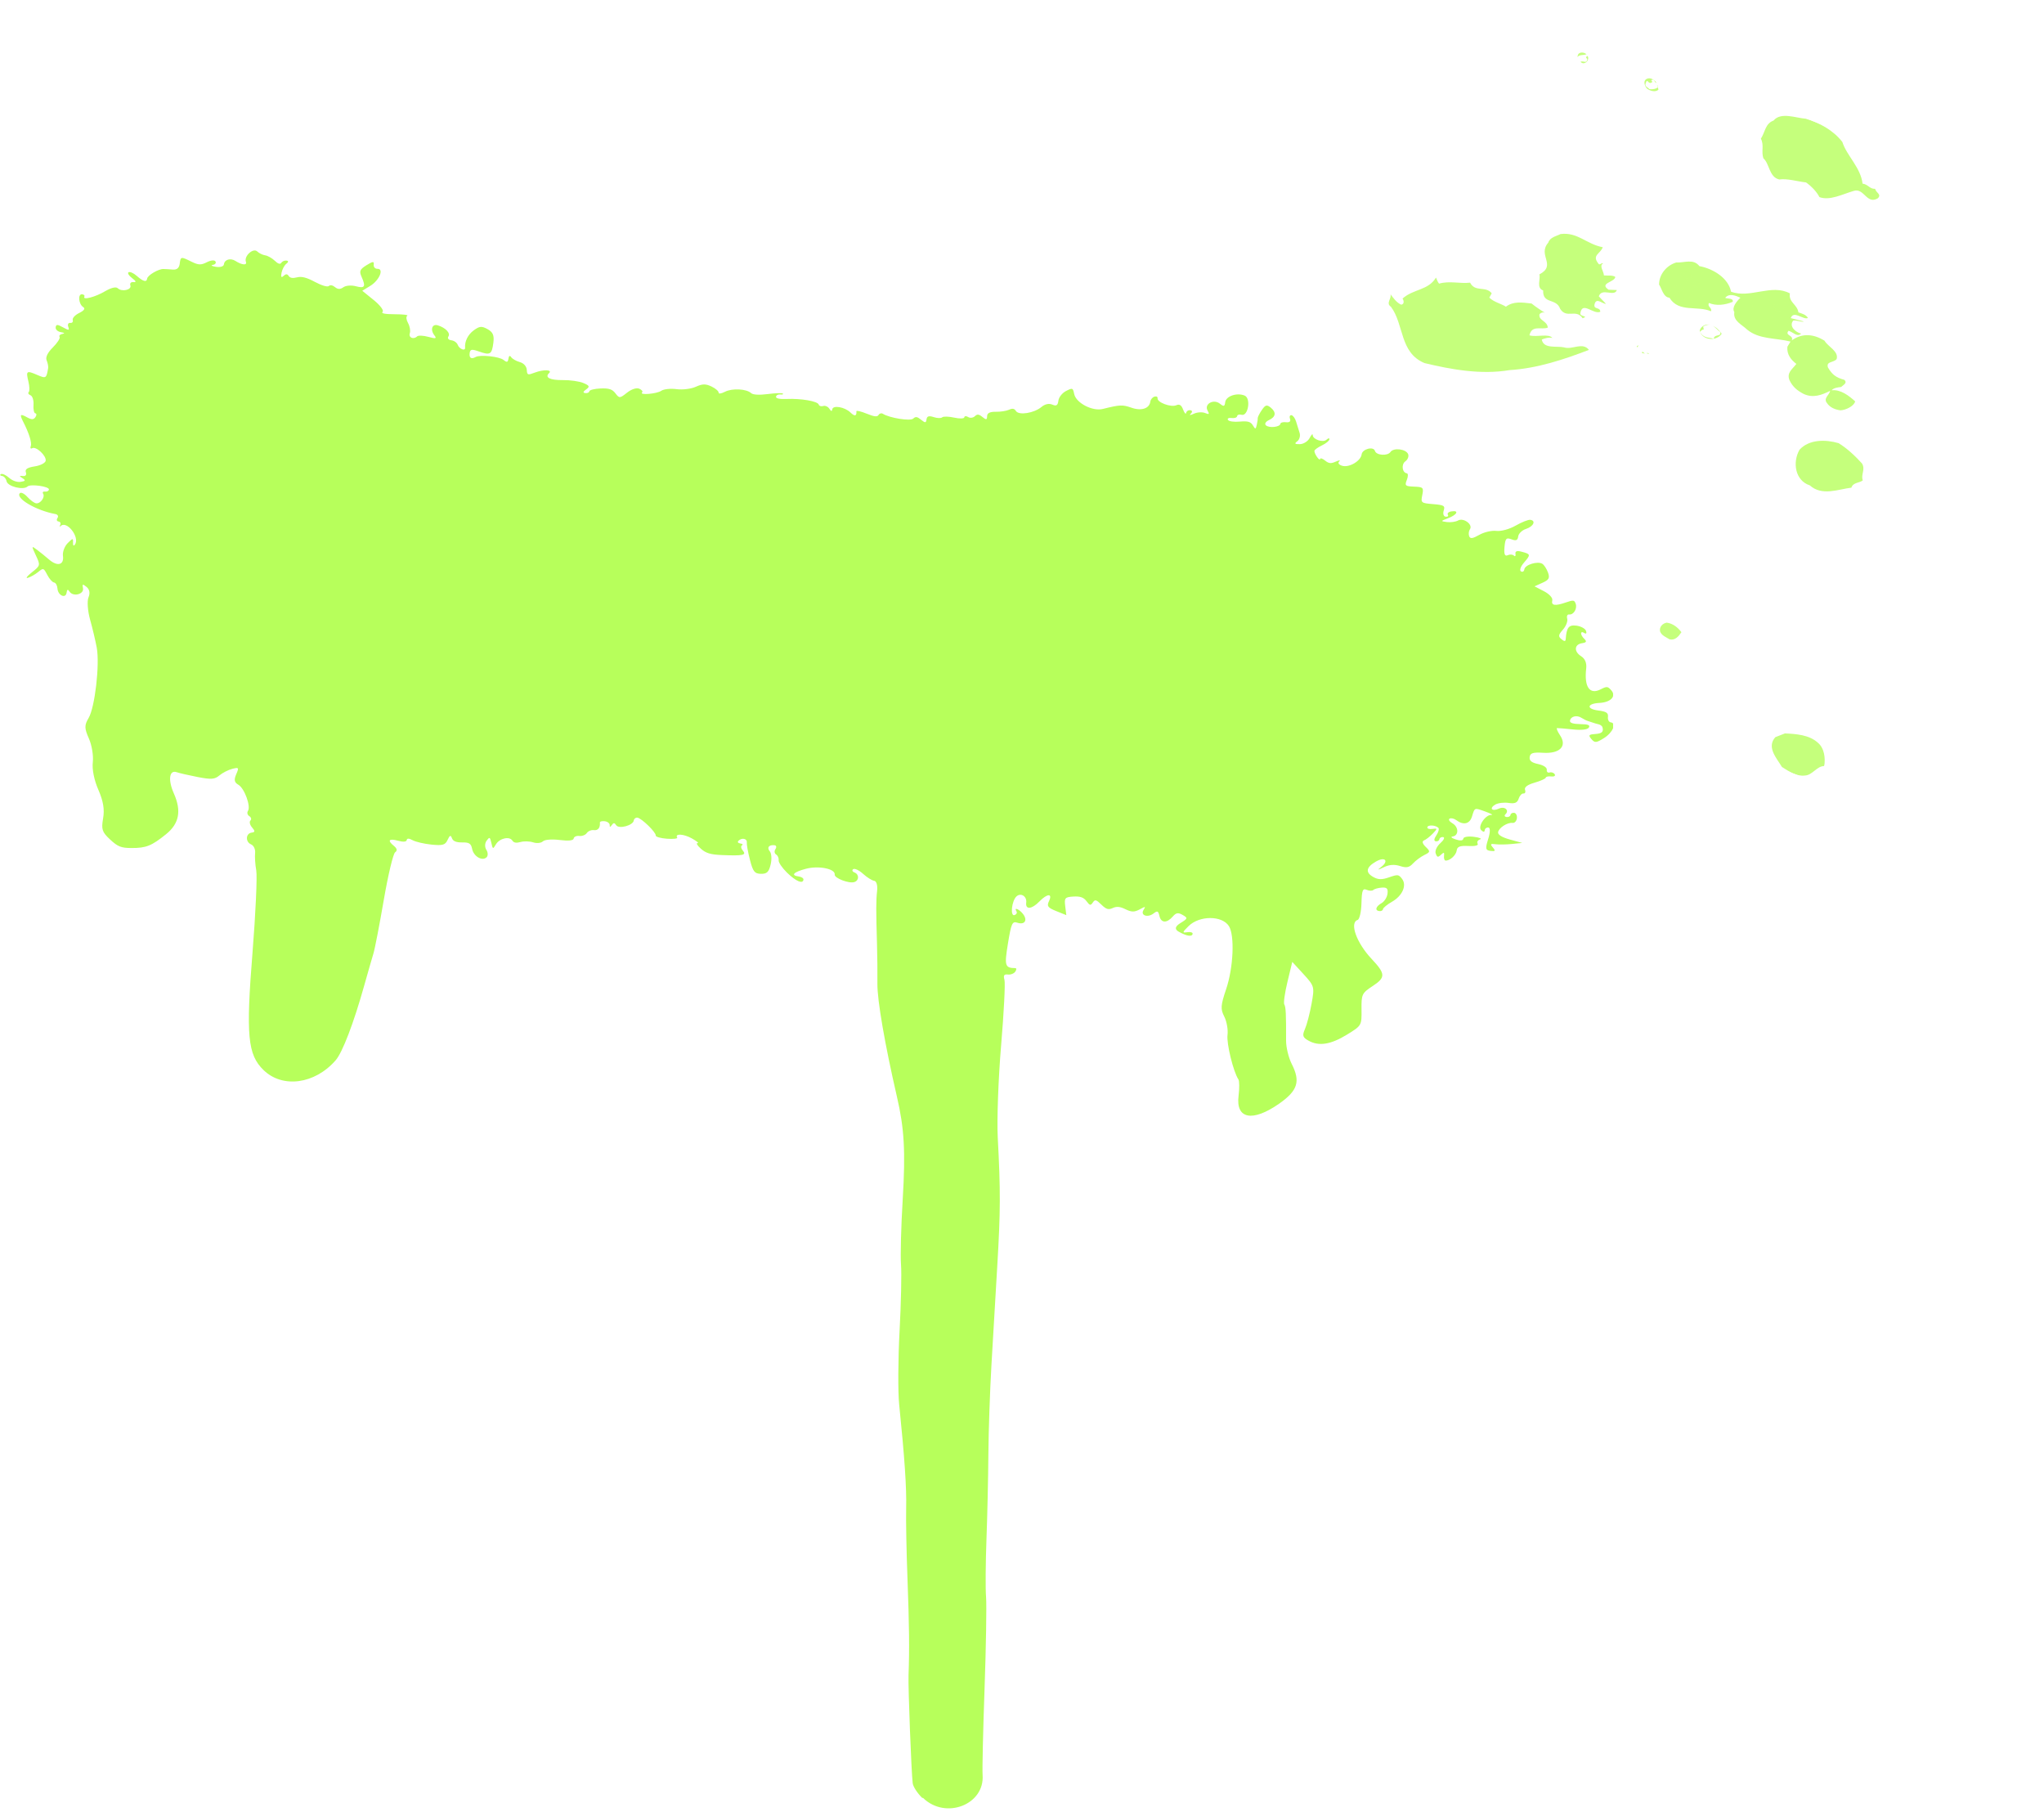 <svg width="370" height="328" viewBox="0 0 370 328" fill="none" xmlns="http://www.w3.org/2000/svg">
<g clip-path="url(#clip0_200_1611)">
<path d="M166.932 325.414C166.063 324.567 165.288 323.377 165.214 322.76C164.973 320.88 164.376 305.442 164.46 303.217C164.638 298.485 164.586 294.181 164.272 285.783C164.083 280.905 163.978 275.149 164.031 272.987C164.125 269.3 163.748 263.847 162.763 254.175C162.533 251.929 162.564 245.985 162.837 240.95C163.109 235.916 163.224 230.494 163.099 228.896C162.973 227.298 163.109 221.939 163.413 216.988C163.926 208.381 163.696 204.245 162.355 198.479C160.187 189.077 158.794 181.066 158.825 178.068C158.846 176.156 158.815 172.908 158.752 170.86C158.574 164.729 158.574 163.026 158.773 161.23C158.878 160.227 158.658 159.475 158.239 159.422C157.841 159.37 156.94 158.806 156.238 158.169C155.536 157.521 154.73 157.145 154.458 157.312C154.175 157.48 154.28 157.762 154.688 157.918C155.557 158.273 155.526 159.37 154.646 159.652C153.683 159.966 151.012 158.942 151.096 158.294C151.232 157.25 148.173 156.633 145.88 157.25C143.628 157.845 143.073 158.441 144.581 158.639C145.084 158.702 145.471 158.963 145.44 159.214C145.335 160.049 144.089 159.527 142.465 157.95C141.585 157.093 140.894 156.08 140.946 155.693C140.999 155.307 140.789 154.847 140.486 154.659C140.182 154.471 140.129 154.032 140.37 153.688C140.601 153.343 140.538 153.03 140.224 152.988C139.197 152.863 138.768 153.406 139.344 154.085C139.658 154.45 139.731 155.526 139.501 156.466C139.176 157.845 138.82 158.179 137.741 158.159C136.6 158.138 136.296 157.762 135.751 155.62C135.395 154.241 135.144 152.831 135.186 152.497C135.28 151.787 134.306 151.567 133.688 152.163C133.447 152.393 133.594 152.612 134.002 152.664C134.411 152.716 134.547 152.873 134.306 153.009C134.065 153.145 134.138 153.573 134.463 153.949C135.175 154.785 134.536 154.92 130.682 154.764C128.608 154.68 127.76 154.419 126.859 153.604C126.22 153.03 125.958 152.57 126.273 152.601C126.587 152.633 126.126 152.246 125.246 151.755C123.759 150.92 122.104 150.826 122.586 151.609C122.701 151.797 121.863 151.891 120.721 151.808C119.58 151.724 118.669 151.463 118.7 151.223C118.773 150.659 116.134 148.089 115.38 147.995C115.066 147.953 114.772 148.183 114.73 148.496C114.615 149.405 112.007 150.105 111.536 149.353C111.243 148.893 111.054 148.883 110.75 149.332C110.457 149.739 110.352 149.75 110.363 149.332C110.373 149.019 109.975 148.705 109.473 148.643C108.97 148.58 108.572 148.684 108.593 148.883C108.666 149.833 108.258 150.345 107.493 150.251C107.032 150.189 106.456 150.429 106.215 150.784C105.974 151.139 105.356 151.369 104.854 151.306C104.351 151.244 103.89 151.452 103.848 151.766C103.796 152.142 102.905 152.236 101.313 152.037C99.889 151.86 98.611 151.964 98.266 152.288C97.941 152.601 97.155 152.675 96.516 152.466C95.877 152.257 94.851 152.225 94.233 152.403C93.458 152.622 92.997 152.539 92.746 152.142C92.222 151.317 90.431 151.724 89.771 152.821C89.227 153.73 89.206 153.73 88.944 152.56C88.692 151.473 88.619 151.442 88.085 152.163C87.75 152.622 87.729 153.333 88.043 153.824C88.347 154.294 88.357 154.91 88.075 155.171C87.289 155.913 85.739 155.014 85.466 153.656C85.267 152.675 84.943 152.455 83.665 152.476C82.597 152.497 82.01 152.257 81.811 151.714C81.591 151.097 81.413 151.16 81.026 152.016C80.596 152.946 80.156 153.071 78.114 152.873C76.794 152.737 75.254 152.382 74.699 152.079C74.019 151.714 73.673 151.703 73.621 152.058C73.579 152.372 72.961 152.424 72.06 152.173C70.374 151.714 70.07 152.11 71.327 153.124C71.882 153.583 71.955 153.97 71.526 154.262C71.17 154.513 70.248 158.388 69.473 162.88C68.698 167.372 67.86 171.748 67.588 172.615C67.326 173.472 66.572 176.094 65.912 178.444C64.027 185.171 61.995 190.488 60.759 191.908C56.999 196.233 51.154 197.027 47.708 193.684C44.828 190.885 44.503 187.427 45.708 172.427C46.273 165.345 46.577 158.66 46.389 157.563C46.19 156.466 46.106 155.035 46.179 154.388C46.252 153.74 45.938 153.03 45.446 152.831C44.388 152.372 44.472 150.836 45.561 150.7C46.179 150.627 46.19 150.418 45.624 149.76C45.226 149.301 45.1 148.737 45.331 148.517C45.561 148.298 45.477 147.943 45.132 147.723C44.786 147.514 44.681 147.086 44.88 146.783C45.446 145.948 44.252 142.678 43.152 142.041C42.419 141.623 42.325 141.153 42.754 140.15C43.288 138.918 43.236 138.855 42.021 139.168C41.298 139.356 40.261 139.889 39.706 140.359C38.858 141.069 38.219 141.111 35.789 140.641C34.187 140.328 32.49 139.941 32.008 139.774C30.636 139.283 30.374 141.143 31.474 143.618C32.877 146.783 32.438 149.06 30.07 150.982C27.442 153.103 26.447 153.5 23.817 153.489C21.922 153.489 21.325 153.249 19.921 151.943C18.476 150.596 18.319 150.115 18.664 148.12C18.947 146.501 18.696 144.997 17.805 142.95C17.041 141.205 16.643 139.231 16.8 137.946C16.936 136.787 16.622 134.854 16.088 133.664C15.271 131.815 15.26 131.272 16.035 129.966C17.177 128.065 18.078 120.272 17.512 117.222C17.282 115.969 16.737 113.681 16.308 112.146C15.878 110.61 15.742 108.803 16.015 108.135C16.339 107.341 16.213 106.683 15.669 106.233C14.957 105.659 14.862 105.69 15.02 106.463C15.25 107.56 13.239 108.072 12.59 107.079C12.286 106.609 12.139 106.662 12.055 107.268C11.898 108.417 10.484 107.779 10.4 106.515C10.359 105.951 10.086 105.471 9.783 105.429C9.479 105.387 8.924 104.771 8.557 104.05C7.887 102.776 7.845 102.765 6.913 103.528C6.379 103.956 5.551 104.437 5.059 104.583C4.567 104.729 4.881 104.291 5.761 103.601C7.321 102.369 7.332 102.316 6.494 100.53C5.677 98.775 5.677 98.744 6.672 99.486C7.237 99.914 8.243 100.718 8.903 101.293C10.421 102.588 11.626 102.254 11.396 100.603C11.301 99.914 11.678 98.89 12.244 98.316C13.166 97.386 13.26 97.376 13.218 98.201C13.187 98.744 13.333 98.89 13.564 98.566C14.506 97.229 12.045 94.096 10.945 95.245C10.778 95.412 10.767 95.307 10.903 95.004C11.05 94.701 10.903 94.43 10.589 94.388C10.275 94.346 10.191 94.064 10.411 93.751C10.62 93.438 10.453 93.114 10.024 93.041C6.515 92.403 2.681 90.137 3.614 89.249C3.823 89.05 4.441 89.364 4.965 89.949C5.499 90.534 6.201 91.056 6.546 91.098C7.321 91.192 8.201 89.98 7.803 89.353C7.646 89.103 7.803 88.925 8.159 88.977C8.515 89.029 8.829 88.852 8.861 88.601C8.934 88.037 5.499 87.557 4.975 88.058C4.231 88.758 1.393 88.058 1.194 87.118C1.089 86.627 0.723 86.188 0.367 86.147C0.011 86.105 -0.073 85.948 0.168 85.812C0.409 85.677 1.068 85.969 1.634 86.47C2.241 87.013 3.111 87.316 3.75 87.212C4.609 87.076 4.682 86.94 4.074 86.554C3.446 86.147 3.456 86.084 4.137 86.157C4.64 86.22 4.849 85.948 4.682 85.478C4.483 84.935 4.954 84.621 6.295 84.412C7.332 84.256 8.222 83.786 8.274 83.378C8.39 82.459 6.525 80.736 5.834 81.122C5.551 81.279 5.436 81.112 5.572 80.746C5.803 80.13 5.258 78.406 4.169 76.275C3.519 75.001 3.666 74.844 4.881 75.523C5.708 75.983 6.075 75.983 6.41 75.502C6.651 75.158 6.64 74.844 6.4 74.813C6.159 74.782 6.002 74.092 6.064 73.278C6.127 72.463 5.876 71.679 5.52 71.543C5.164 71.408 5.017 71.147 5.195 70.969C5.384 70.791 5.352 69.935 5.143 69.058C4.671 67.115 4.797 67.021 6.756 67.867C8.337 68.546 8.4 68.493 8.714 66.634C8.767 66.321 8.641 65.684 8.442 65.213C8.212 64.67 8.61 63.835 9.563 62.884C10.38 62.069 10.935 61.213 10.788 60.983C10.641 60.753 10.882 60.502 11.312 60.429C11.794 60.346 11.678 60.231 11.05 60.127C10.463 60.032 10.034 59.646 10.076 59.26C10.149 58.685 10.39 58.685 11.406 59.249C12.464 59.834 12.6 59.824 12.359 59.155C12.202 58.727 12.359 58.403 12.715 58.445C13.071 58.486 13.27 58.257 13.166 57.922C13.061 57.588 13.585 57.014 14.339 56.648C15.239 56.199 15.48 55.844 15.061 55.583C14.234 55.06 14.056 53.191 14.852 53.264C15.187 53.295 15.376 53.483 15.271 53.692C14.915 54.371 17.23 53.776 19.031 52.71C20.12 52.073 21 51.864 21.314 52.167C22.047 52.877 23.88 52.47 23.598 51.655C23.461 51.269 23.713 51.008 24.174 51.06C24.718 51.122 24.634 50.872 23.912 50.339C23.315 49.89 23.032 49.409 23.273 49.273C23.514 49.138 24.174 49.42 24.739 49.921C25.912 50.955 26.541 51.133 26.635 50.433C26.708 49.827 28.698 48.657 29.589 48.689C29.955 48.699 30.73 48.741 31.317 48.793C32.029 48.845 32.438 48.49 32.532 47.728C32.699 46.411 32.731 46.411 34.7 47.383C35.915 47.978 36.397 47.999 37.434 47.466C38.167 47.09 38.816 47.028 39.005 47.32C39.172 47.592 38.963 47.874 38.523 47.947C38.083 48.02 38.345 48.177 39.088 48.292C39.895 48.417 40.481 48.229 40.534 47.843C40.639 46.975 41.717 46.652 42.618 47.226C43.812 47.989 44.755 48.062 44.514 47.383C44.137 46.349 45.834 44.803 46.567 45.513C46.902 45.837 47.551 46.15 48.002 46.213C48.452 46.276 49.237 46.714 49.73 47.184C50.316 47.759 50.725 47.884 50.924 47.571C51.081 47.299 51.5 47.122 51.846 47.163C52.254 47.216 52.243 47.425 51.835 47.738C51.479 48.01 51.091 48.741 50.966 49.367C50.809 50.141 50.924 50.318 51.322 49.942C51.73 49.556 52.013 49.556 52.254 49.942C52.495 50.318 52.977 50.402 53.752 50.203C54.579 49.984 55.501 50.214 57.009 51.028C58.224 51.676 59.282 51.989 59.523 51.77C59.774 51.53 60.214 51.613 60.644 51.968C61.157 52.386 61.586 52.397 62.162 51.989C62.623 51.666 63.597 51.592 64.425 51.812C66.037 52.24 66.247 51.895 65.451 50.099C65.001 49.086 65.137 48.751 66.331 48.01C67.504 47.278 67.734 47.268 67.65 47.905C67.598 48.333 67.902 48.668 68.331 48.657C69.557 48.626 68.666 50.736 67.033 51.739L65.577 52.627L67.65 54.308C68.792 55.227 69.515 56.188 69.263 56.429C68.939 56.732 69.641 56.867 71.484 56.878C72.961 56.878 73.977 57.003 73.725 57.15C73.474 57.296 73.537 57.881 73.862 58.466C74.186 59.051 74.333 59.876 74.186 60.304C73.914 61.108 74.846 61.516 75.516 60.879C75.726 60.68 76.637 60.722 77.548 60.973C78.899 61.338 79.098 61.296 78.638 60.701C77.842 59.677 78.208 58.57 79.245 58.883C80.659 59.312 81.581 60.294 81.172 60.9C80.952 61.223 81.172 61.526 81.696 61.589C82.22 61.652 82.722 62.028 82.869 62.435C83.131 63.166 84.241 63.605 84.189 62.947C84.094 61.777 84.712 60.544 85.781 59.771C86.828 59.019 87.195 58.988 88.273 59.583C89.227 60.116 89.478 60.701 89.31 62.017C89.038 64.159 88.745 64.336 86.723 63.626C85.393 63.156 85.11 63.208 85.016 63.918C84.901 64.796 85.32 65.057 86.095 64.618C86.901 64.159 90.379 64.524 91.154 65.151C91.751 65.631 91.939 65.59 92.034 64.921C92.107 64.388 92.295 64.284 92.526 64.639C92.735 64.952 93.448 65.36 94.097 65.537C94.788 65.725 95.312 66.3 95.354 66.916C95.417 67.898 95.511 67.929 96.81 67.438C98.381 66.843 100.046 66.906 99.397 67.532C98.559 68.326 99.543 68.817 101.889 68.796C103.199 68.775 104.875 69.016 105.608 69.329C106.718 69.789 106.802 69.987 106.11 70.478C105.534 70.885 105.482 71.094 105.953 71.147C106.33 71.199 106.655 71.042 106.686 70.812C106.718 70.583 107.629 70.353 108.708 70.311C110.248 70.248 110.834 70.447 111.41 71.199C112.112 72.118 112.196 72.108 113.505 71.073C114.311 70.436 115.212 70.144 115.715 70.353C116.176 70.551 116.417 70.854 116.239 71.021C115.663 71.564 118.899 71.293 119.705 70.729C120.135 70.426 121.381 70.29 122.471 70.436C123.56 70.583 125.141 70.384 125.969 69.998C127.173 69.454 127.76 69.454 128.818 69.966C129.551 70.321 130.116 70.823 130.085 71.073C130.054 71.324 130.567 71.251 131.237 70.906C132.546 70.238 135.133 70.374 135.971 71.157C136.296 71.46 137.459 71.523 138.977 71.324C140.339 71.147 141.575 71.105 141.711 71.241C141.847 71.376 141.638 71.439 141.25 71.397C140.863 71.356 140.517 71.533 140.475 71.805C140.433 72.129 141.114 72.264 142.423 72.212C145.01 72.097 148.016 72.619 148.205 73.225C148.289 73.486 148.645 73.601 149.011 73.486C149.378 73.371 149.87 73.591 150.121 73.967C150.446 74.468 150.593 74.51 150.656 74.092C150.771 73.288 152.908 73.654 153.944 74.656C154.719 75.408 155.086 75.346 155.023 74.437C155.013 74.259 155.84 74.447 156.867 74.865C158.26 75.429 158.804 75.492 159.035 75.106C159.202 74.823 159.548 74.73 159.799 74.886C161.025 75.659 164.774 76.254 165.298 75.774C165.738 75.356 166.021 75.398 166.733 75.972C167.477 76.578 167.634 76.568 167.718 75.899C167.791 75.325 168.157 75.21 169.006 75.492C169.655 75.711 170.357 75.722 170.556 75.534C170.755 75.346 171.729 75.367 172.714 75.586C173.698 75.805 174.526 75.784 174.557 75.534C174.588 75.283 174.903 75.262 175.248 75.481C175.594 75.701 176.138 75.638 176.453 75.346C176.903 74.918 177.196 74.949 177.846 75.481C178.516 76.035 178.673 76.004 178.684 75.325C178.684 74.771 179.207 74.51 180.234 74.531C181.082 74.552 182.161 74.385 182.643 74.165C183.271 73.873 183.617 73.936 183.9 74.385C184.423 75.22 187.178 74.782 188.519 73.664C189.157 73.131 189.88 72.975 190.488 73.236C191.21 73.549 191.483 73.382 191.587 72.525C191.661 71.909 192.289 71.115 192.97 70.771C194.153 70.165 194.216 70.196 194.447 71.314C194.771 72.922 197.746 74.489 199.621 74.019C202.742 73.246 203.182 73.225 204.805 73.789C206.607 74.427 208.063 73.946 208.23 72.682C208.283 72.306 208.607 71.909 208.963 71.794C209.32 71.679 209.581 71.815 209.54 72.087C209.445 72.828 211.969 73.769 212.923 73.351C213.509 73.09 213.855 73.309 214.169 74.144C214.41 74.782 214.661 75.043 214.714 74.73C214.776 74.416 215.112 74.197 215.468 74.249C215.824 74.301 215.876 74.562 215.583 74.844C215.216 75.2 215.394 75.21 216.149 74.865C216.756 74.594 217.657 74.552 218.159 74.761C218.872 75.064 218.966 74.97 218.599 74.322C217.919 73.121 219.689 72.139 220.841 73.079C221.522 73.633 221.689 73.58 221.783 72.797C221.92 71.69 223.931 71.011 225.313 71.606C226.486 72.108 225.931 75.408 224.737 75.074C224.329 74.959 223.972 75.074 223.941 75.325C223.91 75.576 223.459 75.732 222.936 75.659C222.412 75.586 222.119 75.753 222.286 76.004C222.464 76.275 223.344 76.401 224.433 76.307C225.889 76.181 226.392 76.328 226.79 76.986C227.24 77.738 227.303 77.727 227.492 76.923C227.607 76.422 227.691 75.868 227.67 75.68C227.659 75.492 227.984 74.834 228.413 74.218C229.042 73.278 229.314 73.204 230.005 73.758C231.074 74.625 230.959 75.461 229.681 76.046C229.105 76.317 228.874 76.714 229.147 76.975C229.702 77.518 231.702 77.309 231.775 76.704C231.807 76.484 232.268 76.349 232.802 76.422C233.42 76.495 233.682 76.275 233.514 75.816C233.368 75.419 233.483 75.116 233.766 75.147C234.048 75.179 234.436 75.701 234.614 76.296C234.802 76.892 235.085 77.821 235.253 78.354C235.42 78.887 235.232 79.566 234.834 79.869C234.268 80.287 234.373 80.412 235.305 80.391C235.955 80.38 236.751 79.879 237.065 79.284C237.379 78.688 237.63 78.438 237.62 78.73C237.62 79.534 239.495 80.172 240.134 79.576C240.448 79.284 240.678 79.263 240.647 79.524C240.615 79.785 240.008 80.276 239.285 80.621C238.563 80.966 237.955 81.404 237.934 81.603C237.882 82.104 238.887 83.546 238.961 83.076C238.992 82.856 239.4 82.981 239.861 83.358C240.532 83.901 240.919 83.942 241.809 83.546C242.427 83.263 242.7 83.263 242.417 83.525C242.124 83.807 242.354 84.13 242.972 84.308C244.229 84.674 246.324 83.441 246.481 82.24C246.606 81.268 248.628 80.736 248.89 81.613C249.131 82.428 251.173 82.574 251.697 81.812C252.262 80.976 254.556 81.268 254.902 82.219C255.048 82.626 254.818 83.201 254.399 83.493C253.624 84.037 253.812 85.562 254.661 85.666C254.912 85.697 254.912 86.24 254.661 86.867C254.252 87.912 254.368 88.016 255.981 88.079C257.625 88.142 257.73 88.246 257.457 89.604C257.175 91.004 257.237 91.066 259.405 91.244C261.416 91.411 261.615 91.536 261.333 92.435C261.155 92.988 261.322 93.479 261.689 93.521C262.055 93.563 262.244 93.406 262.087 93.156C261.93 92.905 262.223 92.633 262.747 92.56C264.182 92.33 263.763 93.176 262.139 93.793C260.757 94.315 260.746 94.336 261.93 94.493C262.6 94.576 263.501 94.451 263.93 94.21C264.915 93.647 266.664 94.931 266.088 95.788C265.868 96.101 265.805 96.665 265.941 97.041C266.13 97.553 266.559 97.501 267.774 96.811C268.643 96.31 270.036 95.986 270.864 96.091C271.691 96.195 273.22 95.788 274.352 95.14C275.451 94.513 276.645 94.033 277.002 94.085C278.091 94.221 277.588 95.297 276.226 95.736C275.514 95.965 274.886 96.582 274.823 97.094C274.729 97.804 274.435 97.929 273.608 97.616C272.655 97.261 272.487 97.438 272.341 99.016C272.225 100.29 272.393 100.729 272.906 100.499C273.304 100.311 273.817 100.342 274.037 100.561C274.257 100.781 274.394 100.635 274.331 100.248C274.247 99.768 274.593 99.632 275.409 99.851C277.096 100.29 277.117 100.384 275.891 101.804C275.263 102.525 275.022 103.225 275.315 103.413C275.608 103.591 275.881 103.434 275.933 103.047C276.038 102.222 278.342 101.512 279.191 102.045C279.515 102.254 279.976 102.964 280.217 103.632C280.573 104.625 280.385 104.959 279.211 105.481L277.777 106.129L279.473 107.006C280.447 107.508 281.097 108.218 280.992 108.657C280.762 109.607 281.484 109.722 283.443 109.043C284.805 108.573 284.983 108.594 285.223 109.263C285.548 110.161 284.846 111.32 284.04 111.216C283.715 111.174 283.558 111.519 283.694 111.989C283.82 112.449 283.474 113.336 282.919 113.963C282.092 114.893 282.039 115.196 282.647 115.687C283.181 116.125 283.391 116.125 283.422 115.687C283.579 113.556 283.967 113.065 285.37 113.242C286.166 113.347 286.941 113.765 287.098 114.183C287.255 114.611 287.13 114.788 286.805 114.579C286.019 114.088 286.009 114.872 286.784 115.634C287.276 116.115 287.172 116.293 286.376 116.418C284.962 116.637 284.878 117.932 286.218 118.779C286.92 119.228 287.245 120.001 287.13 120.983C286.742 124.336 287.748 125.788 289.738 124.774C290.879 124.189 291.036 124.21 291.696 124.973C292.608 126.038 291.56 127.125 289.518 127.229C287.266 127.344 287.119 128.315 289.308 128.597C290.775 128.785 291.152 129.026 291.068 129.746C291.005 130.248 291.225 130.697 291.56 130.739C292.681 130.875 291.958 132.588 290.356 133.59C288.942 134.468 288.69 134.489 288.072 133.768C287.486 133.079 287.58 132.943 288.722 132.859C289.989 132.776 290.324 132.452 290.062 131.595C290 131.397 289.685 131.167 289.361 131.094C289.025 131.021 288.565 130.885 288.324 130.791C288.083 130.697 287.685 130.572 287.433 130.499C287.182 130.436 286.669 130.175 286.271 129.924C285.412 129.37 284.302 129.663 284.197 130.457C284.145 130.843 284.752 131.042 286.051 131.063C287.496 131.083 287.884 131.24 287.612 131.689C287.392 132.055 286.281 132.191 284.721 132.024C283.328 131.877 282.039 131.773 281.861 131.783C281.683 131.783 281.924 132.379 282.396 133.089C283.715 135.053 282.364 136.442 279.337 136.254C277.483 136.139 276.991 136.296 276.897 137.027C276.813 137.685 277.242 138.04 278.436 138.291C279.41 138.5 280.049 138.928 279.997 139.325C279.945 139.701 280.186 139.92 280.51 139.816C280.835 139.712 281.254 139.858 281.432 140.14C281.61 140.422 281.327 140.599 280.804 140.537C280.28 140.474 279.84 140.568 279.808 140.756C279.788 140.944 278.866 141.352 277.777 141.665C276.499 142.03 275.891 142.49 276.059 142.96C276.206 143.357 276.069 143.65 275.776 143.618C275.483 143.587 275.085 144.005 274.907 144.558C274.666 145.31 274.205 145.498 273.095 145.331C272.278 145.206 271.189 145.331 270.675 145.624C269.502 146.303 270.078 146.94 271.335 146.355C272.372 145.874 273.273 146.668 272.508 147.389C272.267 147.619 272.362 147.838 272.718 147.88C273.074 147.922 273.388 147.755 273.419 147.504C273.451 147.253 273.755 147.076 274.09 147.117C274.425 147.159 274.645 147.608 274.582 148.11C274.519 148.611 274.174 148.987 273.817 148.945C272.864 148.82 271.283 149.844 271.178 150.648C271.126 151.087 271.901 151.567 273.325 151.954L275.556 152.57L273.681 152.758C272.644 152.863 271.304 152.883 270.696 152.8C269.796 152.675 269.712 152.789 270.235 153.395C270.759 154.001 270.675 154.116 269.816 154.012C268.905 153.897 268.842 153.594 269.387 151.87C269.764 150.669 269.785 149.833 269.429 149.781C269.104 149.739 268.8 149.948 268.769 150.251C268.717 150.638 268.528 150.627 268.12 150.251C267.439 149.593 268.916 147.42 269.984 147.494C270.351 147.514 269.869 147.253 268.916 146.909C266.852 146.167 266.968 146.125 266.454 147.796C266.035 149.154 264.904 149.405 263.595 148.434C263.197 148.141 262.663 148.026 262.401 148.172C262.139 148.319 262.37 148.705 262.925 149.019C264.077 149.687 264.087 151.254 262.946 151.4C262.527 151.452 262.768 151.693 263.501 151.933C264.339 152.215 264.841 152.163 264.883 151.797C264.925 151.473 265.732 151.327 266.8 151.463C267.868 151.599 268.308 151.808 267.9 151.933C267.491 152.069 267.303 152.413 267.481 152.706C267.68 153.019 267.009 153.197 265.805 153.124C264.276 153.04 263.773 153.239 263.689 153.928C263.585 154.795 262.401 155.85 261.647 155.756C261.458 155.735 261.343 155.349 261.395 154.91C261.469 154.241 261.385 154.21 260.84 154.711C260.285 155.223 260.149 155.192 259.887 154.471C259.72 154.001 260.086 153.186 260.725 152.612C261.354 152.058 261.584 151.567 261.238 151.515C260.893 151.463 260.589 151.64 260.558 151.891C260.526 152.142 260.233 152.319 259.908 152.278C259.531 152.225 259.573 151.828 260.013 151.181C260.39 150.617 260.558 150.011 260.369 149.833C259.845 149.322 258.421 149.259 258.369 149.75C258.337 149.99 258.767 150.126 259.322 150.032C260.212 149.896 260.212 149.99 259.374 150.867C258.85 151.411 258.128 151.975 257.772 152.11C257.374 152.267 257.478 152.706 258.065 153.27C258.945 154.126 258.934 154.21 257.813 154.764C257.164 155.087 256.242 155.777 255.771 156.289C255.101 157.02 254.587 157.124 253.435 156.748C252.43 156.425 251.487 156.487 250.513 156.957C249.351 157.511 249.256 157.511 249.979 156.957C251.477 155.829 250.733 154.983 249.078 155.934C247.277 156.968 247.109 157.918 248.607 158.743C249.487 159.234 250.147 159.245 251.445 158.796C253.037 158.242 253.184 158.263 253.802 159.078C254.692 160.258 253.854 162.149 251.959 163.225C251.1 163.716 250.377 164.311 250.346 164.551C250.314 164.791 250.021 164.948 249.686 164.906C248.827 164.802 249.026 164.071 250.105 163.454C250.607 163.162 251.089 162.399 251.163 161.752C251.278 160.822 251.058 160.592 250.136 160.655C249.487 160.697 248.795 160.895 248.596 161.083C248.397 161.271 247.853 161.261 247.381 161.052C246.669 160.749 246.512 161.156 246.449 163.496C246.407 165.042 246.093 166.4 245.758 166.505C244.239 166.995 245.549 170.651 248.272 173.545C250.806 176.24 250.848 176.908 248.534 178.433C246.523 179.76 246.428 179.948 246.46 182.727C246.491 185.62 246.481 185.63 243.852 187.25C240.898 189.067 238.741 189.412 236.866 188.357C235.808 187.772 235.703 187.427 236.216 186.268C236.552 185.505 237.096 183.447 237.41 181.703C237.976 178.601 237.934 178.475 235.955 176.313L233.923 174.098L233.053 177.713C232.571 179.697 232.32 181.536 232.477 181.797C232.76 182.246 232.823 183.552 232.802 188.378C232.802 189.558 233.252 191.438 233.818 192.556C235.441 195.742 234.918 197.392 231.576 199.742C226.727 203.137 223.669 202.552 224.203 198.332C224.37 196.985 224.36 195.648 224.171 195.366C223.26 193.997 222.003 188.889 222.202 187.333C222.328 186.372 222.056 184.868 221.616 184.001C220.914 182.633 220.956 181.985 221.951 179.039C223.271 175.153 223.522 169.304 222.454 167.622C221.218 165.679 217.123 165.679 215.154 167.622C214.001 168.761 213.98 168.876 214.902 168.729C215.478 168.635 215.918 168.761 215.887 169.011C215.813 169.596 214.818 169.45 213.373 168.635C212.598 168.204 212.692 167.688 213.656 167.089C215.028 166.243 215.049 166.16 214.085 165.606C213.279 165.136 212.891 165.199 212.305 165.878C211.226 167.121 210.189 167.089 209.885 165.815C209.655 164.844 209.529 164.791 208.785 165.356C207.717 166.149 206.397 165.679 206.994 164.708C207.424 164.029 207.371 164.018 206.272 164.614C205.35 165.105 204.816 165.105 203.737 164.572C202.742 164.081 202.124 164.029 201.422 164.353C200.658 164.708 200.249 164.593 199.369 163.736C198.416 162.807 198.217 162.765 197.819 163.35C197.411 163.945 197.275 163.914 196.667 163.099C196.154 162.42 195.536 162.201 194.3 162.274C192.771 162.368 192.645 162.525 192.823 164.008L193.022 165.638L191.2 164.906C189.671 164.29 189.461 164.008 189.88 163.12C190.582 161.658 189.587 161.689 188.131 163.183C186.759 164.593 185.596 164.687 185.764 163.371C185.911 162.232 184.79 161.522 183.994 162.253C183.135 163.057 182.831 165.888 183.638 165.627C183.994 165.512 184.161 165.209 183.994 164.948C183.47 164.112 184.528 164.562 185.209 165.46C186.057 166.588 185.471 167.445 184.151 167.006C183.24 166.703 183.051 167.121 182.454 170.787C181.794 174.83 181.91 175.195 183.784 175.227C184.025 175.227 184.025 175.519 183.784 175.864C183.543 176.219 182.936 176.449 182.433 176.386C181.752 176.303 181.595 176.553 181.826 177.358C181.993 177.953 181.721 183.301 181.218 189.234C180.716 195.178 180.443 202.657 180.611 205.874C181.124 215.557 181.114 219.203 180.527 229.084C180.223 234.286 179.741 242.371 179.469 247.061C179.197 251.751 178.945 259.032 178.914 263.241C178.883 267.451 178.726 274.376 178.568 278.617C178.411 282.869 178.369 287.569 178.495 289.052C178.61 290.546 178.495 298.004 178.223 305.64C177.95 313.265 177.793 320.295 177.867 321.256C178.275 326.646 171.174 329.393 167.089 325.424" fill="#B7FF5B"/>
</g>
<g clip-path="url(#clip1_200_1611)">
<g opacity="0.8">
<path d="M251.67 53.206C252.215 53.948 252.828 54.793 253.635 55.144C254.367 55.035 254.021 54.167 253.876 54.045C255.857 52.269 258.538 52.587 259.94 50.238C260.118 50.631 260.218 51.003 260.494 51.338C262.39 50.786 264.295 51.378 266.112 51.161C267.047 52.96 268.924 51.691 270.029 53.085L269.591 53.869C270.393 54.669 271.738 54.965 272.598 55.509C273.972 54.482 275.516 54.737 277.244 54.936C277.993 55.544 279.157 56.327 279.704 56.629C279.302 56.449 279.011 56.559 278.682 56.849C278.417 58.034 280.102 58.044 280.176 59.299C279.008 59.751 277.286 58.748 276.859 60.698C278.194 61.075 280.314 60.31 281.008 61.166C280.335 61.018 279.662 61.225 279.089 61.45C279.408 63.2 281.764 62.572 283.119 62.871C284.609 63.373 286.454 61.834 287.626 63.329C283.078 65.07 278.294 66.674 273.266 66.988C268.024 67.873 262.57 66.847 257.865 65.719C253.319 63.836 254.185 58.705 251.778 55.517C250.773 54.851 252.03 53.983 251.677 53.187L251.67 53.206Z" fill="#B7FF5B"/>
<path opacity="0.3" d="M258.569 62.523C258.971 62.704 258.421 63.196 258.243 62.803L258.569 62.523Z" fill="#B7FF5B"/>
<path opacity="0.3" d="M260.067 63.739C260.408 64.616 259.222 64.352 258.853 64.442L259.561 64.066L258.803 63.1C259.354 63.038 259.483 64.046 260.08 63.733L260.067 63.739Z" fill="#B7FF5B"/>
<path opacity="0.3" d="M259.734 62.866L259.767 63.137C259.7 63.035 259.443 62.977 259.734 62.866Z" fill="#B7FF5B"/>
<path opacity="0.3" d="M262.237 63.145C262.359 63 262.47 63.291 262.628 63.407C262.483 63.285 262.188 63.405 262.237 63.145Z" fill="#B7FF5B"/>
<path opacity="0.3" d="M262.622 64.211C262.631 64.57 262.171 64.646 262.04 64.433C262.176 64.197 262.287 64.133 262.622 64.211Z" fill="#B7FF5B"/>
<path opacity="0.3" d="M262.447 65.852L261.896 65.913L261.93 65.744L262.447 65.852Z" fill="#B7FF5B"/>
<path opacity="0.3" d="M267.242 64.166C267.904 64.395 267.804 64.023 268.349 64.765C268.095 63.912 266.969 64.994 267.073 64.132C267.16 64.155 267.262 64.088 267.242 64.166Z" fill="#B7FF5B"/>
<path opacity="0.3" d="M268.077 63.195L267.652 63.102L268.01 63.093L268.077 63.195Z" fill="#B7FF5B"/>
<path d="M287.194 9.815C286.608 10.046 285.77 9.854 285.575 10.347C285.524 9.36 286.599 9.333 287.194 9.815Z" fill="#B7FF5B"/>
<path d="M287.346 10.736C287.148 10.421 286.901 10.366 287.392 10.13C287.839 10.93 286.732 11.934 286.096 11.177C286.682 10.946 287.16 11.587 287.342 10.745L287.346 10.736Z" fill="#B7FF5B"/>
<path d="M282.505 42.359C285.6 41.981 287.149 44.184 290.13 44.749C289.676 45.978 288.13 46.163 289.308 47.672C289.554 48.166 289.891 47.45 290.194 47.688C289.408 48.045 290.321 49.136 290.339 49.853C291.035 49.913 291.952 49.77 292.401 50.13C292.283 51.084 289.401 51.246 291.189 52.436L292.68 52.499C292.212 53.819 289.956 51.992 289.413 53.638L290.707 54.988C290.078 55.029 289.02 53.816 288.668 54.978C288.326 56.144 289.709 55.475 289.672 56.439C288.402 56.959 286.471 54.497 286.083 56.623C285.833 57.363 287.742 57.16 286.483 57.598C285.281 55.822 283.61 57.764 282.42 55.906C281.713 53.885 279.226 55.117 279.34 52.571C278.029 52.107 278.925 50.439 278.647 49.673C281.852 47.983 278.259 46.219 280.266 43.916C280.574 42.919 281.762 42.743 282.469 42.367L282.505 42.359Z" fill="#B7FF5B"/>
<path opacity="0.3" d="M281.699 52.019L281.663 52.185L282.258 52.316L282.295 52.15L281.699 52.019Z" fill="#B7FF5B"/>
<path opacity="0.3" d="M282.403 54.48C282.436 54.751 282.214 54.524 282.132 54.513C282.167 54.344 282.321 54.469 282.403 54.48Z" fill="#B7FF5B"/>
<path opacity="0.3" d="M283.035 53.644L282.711 53.484L283.124 53.227L283.035 53.644Z" fill="#B7FF5B"/>
<path opacity="0.3" d="M283.564 53.229C283.776 53.453 283.597 53.5 283.384 53.631C283.418 53.462 283.375 53.273 283.564 53.229Z" fill="#B7FF5B"/>
<path opacity="0.3" d="M284.68 54.187C285.54 55.086 283.972 54.563 283.688 55.472C284.014 55.192 283.603 54.654 283.23 54.754C283.589 54.745 284.422 54.568 284.68 54.187Z" fill="#B7FF5B"/>
<path opacity="0.3" d="M285.808 45.482C285.337 45.64 285.628 45.884 285.569 46.14C285.222 45.713 285.261 45.535 285.808 45.482Z" fill="#B7FF5B"/>
<path opacity="0.3" d="M283.205 55.281C283.283 55.301 283.452 55.336 283.519 55.438C283.35 55.403 283.079 55.436 283.205 55.281Z" fill="#B7FF5B"/>
<path opacity="0.3" d="M283.628 56.169L283.261 55.819L283.663 56L283.628 56.169Z" fill="#B7FF5B"/>
<path opacity="0.3" d="M284.653 53.112C284.464 53.155 284.313 53.837 284.057 53.424C284.328 53.392 284.193 53.188 284.653 53.112Z" fill="#B7FF5B"/>
<path opacity="0.3" d="M285.321 53.709L284.817 53.596L285.108 53.485L285.321 53.709Z" fill="#B7FF5B"/>
<path opacity="0.3" d="M287.385 46.363C286.406 46.772 288.11 46.704 287.068 47.001C286.633 46.55 287.196 46.407 287.385 46.363Z" fill="#B7FF5B"/>
<path opacity="0.3" d="M285.439 54.798C285.913 54.631 286.146 54.422 286.148 53.982C285.744 54.596 285.897 55.517 285.369 55.491C285.46 55.334 285.483 55.102 285.439 54.798Z" fill="#B7FF5B"/>
<path opacity="0.3" d="M285.589 56.513L285.309 56.188L285.623 56.344L285.589 56.513Z" fill="#B7FF5B"/>
<path opacity="0.3" d="M287.681 47.395L287.662 47.483L288.677 47.707L288.697 47.619L287.681 47.395Z" fill="#B7FF5B"/>
<path opacity="0.3" d="M287.585 54.292C287.472 54.795 287.428 54.606 287.146 55.075L287.979 54.899L287.877 54.966L288.346 55.248C287.324 55.468 286.948 54.76 286.568 54.062C287.003 54.513 287.454 54.079 287.576 54.288L287.585 54.292Z" fill="#B7FF5B"/>
<path opacity="0.3" d="M287.554 53.226C287.598 53.415 287.394 53.55 287.296 53.608C287.348 54.155 287.902 53.653 287.891 53.735C287.831 54.432 287.489 53.555 287.14 53.922C287.276 53.686 287.089 52.934 287.558 53.217L287.554 53.226Z" fill="#B7FF5B"/>
<path opacity="0.3" d="M288.322 52.153C287.775 52.205 288.238 52.937 287.614 52.529C288.095 52.375 288.12 51.847 288.322 52.153Z" fill="#B7FF5B"/>
<path opacity="0.3" d="M289.078 53.559C288.251 53.286 288.581 54.599 288.013 53.59C288.236 53.377 288.959 52.91 289.078 53.559Z" fill="#B7FF5B"/>
<path opacity="0.3" d="M289.41 52.83L288.97 52.828L289.072 52.761L289.41 52.83Z" fill="#B7FF5B"/>
<path opacity="0.3" d="M288.916 53.87L288.896 53.958L289.316 54.05L289.336 53.962L288.916 53.87Z" fill="#B7FF5B"/>
<path d="M298.547 14.173C299.162 14.222 299.607 14.592 299.867 14.995C299.427 14.993 299.531 14.131 298.905 14.518L299.107 14.824C298.33 15.538 298.247 13.925 297.895 15.087C297.671 15.654 298.275 15.786 298.551 16.12C299.146 16.248 300.527 16.02 299.957 15.364L300.212 16.218C299.638 16.797 298.575 16.388 298.126 16.028C297.556 15.373 297.361 14.263 298.537 14.169L298.547 14.173Z" fill="#B7FF5B"/>
<path d="M296.414 62.888L296.283 62.675L296.585 62.482L296.414 62.888Z" fill="#B7FF5B"/>
<path d="M297.195 63.767C297.419 63.554 297.597 63.947 297.762 63.991C297.593 63.956 297.157 63.945 297.195 63.767Z" fill="#B7FF5B"/>
<path d="M303.435 47.513C304.927 47.575 306.522 46.776 307.627 48.169C310.183 48.642 312.899 50.392 313.348 52.795C316.783 54.088 320.675 51.315 324 53.102C323.734 54.728 325.336 55.082 325.545 56.54C326.207 56.77 326.88 56.917 327.276 57.547C326.466 57.99 324.67 56.087 324.168 57.577L326.519 58.183C326.126 58.361 325.252 57.908 324.602 58.028C323.756 59.081 325.105 60.184 326.038 60.38C325.339 61.115 324.514 60.047 323.754 59.876C323.02 60.779 324.739 60.62 324.35 61.606C326.242 60.246 328.324 60.445 330.272 61.666C330.917 62.782 332.866 63.563 332.466 64.985C331.96 65.667 330.523 65.357 330.888 66.501C331.655 67.826 332.35 68.326 333.85 68.747C334.521 69.335 333.542 69.744 333.295 70.044C332.756 70.1 331.938 70.185 331.564 70.639C333.202 70.469 334.632 71.583 335.816 72.642C335.63 73.493 334.136 74.226 333.152 74.267C332.199 74.148 331.226 73.753 330.701 72.933C330.011 72.068 331.2 71.452 331.273 70.75C329.78 71.483 328.228 72.117 326.459 71.288C325.351 70.689 324.515 70.058 323.913 68.777C323.414 67.429 324.427 66.851 325.171 65.866C324.19 65.112 323.419 64.152 323.549 62.762L324.113 61.824C321.427 61.139 318.429 61.459 316.26 59.656C315.313 58.733 313.678 58.109 313.944 56.483C313.423 55.653 314.371 54.533 315.046 53.886C314.238 53.535 313.029 53.003 312.299 53.897C312.434 54.101 313.893 53.892 313.643 54.633C312.271 55.219 310.644 55.393 309.347 54.838C309.006 55.564 309.96 55.682 309.721 56.341C307.215 55.254 303.889 56.649 302.197 53.884C301.064 53.812 300.803 52.16 300.325 51.52C300.297 49.659 301.711 48.014 303.426 47.509L303.435 47.513Z" fill="#B7FF5B"/>
<path d="M298.138 63.877L298.119 63.965L298.46 64.04L298.48 63.952L298.138 63.877Z" fill="#B7FF5B"/>
<path opacity="0.3" d="M301.5 51.866C301.407 52.292 301.128 51.966 300.973 51.84C301.084 52.132 301.646 51.988 301.5 51.866Z" fill="#B7FF5B"/>
<path opacity="0.3" d="M301.745 52.361C301.463 52.83 302.238 52.556 302.471 52.701C302.191 52.376 302.942 52.189 302.488 51.816C302.87 52.074 302.948 51.739 303.528 52.313C303.459 52.651 302.702 53.642 303.678 54.028C302.596 52.901 302.693 53.283 301.353 52.539L301.745 52.361Z" fill="#B7FF5B"/>
<path opacity="0.3" d="M302.849 48.969C303.444 49.097 302.797 48.422 303.344 48.724L302.747 49.036C302.835 49.06 302.753 48.587 302.849 48.969Z" fill="#B7FF5B"/>
<path d="M302.631 52.378C302.664 52.649 302.955 52.538 303.022 52.64L302.562 52.716L302.641 52.381L302.631 52.378Z" fill="#B7FF5B"/>
<path opacity="0.3" d="M305.843 48.658L304.863 49.507L304.897 49.338C304.225 49.19 304.281 49.728 303.677 49.242C304.094 48.977 305.363 48.812 305.843 48.658Z" fill="#B7FF5B"/>
<path opacity="0.3" d="M303.476 51.765L303.215 51.716L303.288 51.368L303.476 51.765Z" fill="#B7FF5B"/>
<path opacity="0.3" d="M304.169 49.792C304.562 49.614 305.268 50.032 305.422 50.513C305.295 51.108 304.527 52.18 305.751 52.266L305.156 52.139L305.29 52.342C304.216 52.014 305.108 53.184 305.219 53.475C304.906 52.879 304.177 53.773 304.324 53.1L304.408 53.133C304.155 53.066 304.767 52.307 304.172 52.18C305.725 52.794 303.859 51.583 305.24 51.355C304.702 51.411 305.14 50.627 304.467 50.834C304.478 50.398 305.935 50.63 305.008 49.983C304.4 50.732 304.215 49.541 303.525 50.279L304.166 49.801L304.169 49.792Z" fill="#B7FF5B"/>
<path opacity="0.3" d="M304.075 52.615C304.422 53.042 303.589 53.218 303.467 53.364C303.836 53.273 303.717 52.624 304.075 52.615Z" fill="#B7FF5B"/>
<path opacity="0.3" d="M304.171 51.394C304.136 51.564 304.203 51.665 304.145 51.922C304.101 51.733 304.136 51.564 304.171 51.394Z" fill="#B7FF5B"/>
<path opacity="0.3" d="M304.683 54.694L304.905 54.921L304.413 54.727C304.436 54.639 304.605 54.674 304.683 54.694Z" fill="#B7FF5B"/>
<path opacity="0.3" d="M304.788 53.832C304.675 54.336 305.412 54.24 305.188 54.452C304.897 54.563 304.404 54.014 304.788 53.832Z" fill="#B7FF5B"/>
<path opacity="0.3" d="M306.438 49.14C306.9 48.624 305.885 49.642 306.625 49.891C306.042 50.113 305.817 49.54 305.823 49.09L306.438 49.14Z" fill="#B7FF5B"/>
<path opacity="0.3" d="M306.454 50.297L306.486 50.568C306.341 50.446 306.105 50.309 306.139 50.14C306.227 50.164 306.498 50.131 306.463 50.3L306.454 50.297Z" fill="#B7FF5B"/>
<path opacity="0.3" d="M306 51.526C306.236 51.663 306.862 51.63 307.32 51.994C306.871 51.634 306.345 52.394 305.907 51.952L306.343 51.963L305.996 51.535L306 51.526Z" fill="#B7FF5B"/>
<path opacity="0.3" d="M306.092 53.143C306.303 53.807 307.182 53.025 306.996 53.877C306.379 54.267 306.634 55.12 306.004 55.162C307.063 53.978 305.086 54.52 306.092 53.143Z" fill="#B7FF5B"/>
<path d="M306.405 53.74C306.224 54.142 305.988 54.005 305.979 53.647C306.124 53.769 306.361 53.55 306.405 53.74Z" fill="#B7FF5B"/>
<path opacity="0.3" d="M306.921 51.374L306.55 51.034L306.873 51.194L306.921 51.374Z" fill="#B7FF5B"/>
<path opacity="0.3" d="M306.573 52.989L306.287 52.65L306.487 52.525L306.573 52.989Z" fill="#B7FF5B"/>
<path opacity="0.3" d="M307.607 50.29L307.374 50.144L307.563 50.101L307.607 50.29Z" fill="#B7FF5B"/>
<path opacity="0.3" d="M307.841 51.221C307.681 51.545 307.168 51.074 307.372 50.939L307.841 51.221Z" fill="#B7FF5B"/>
<path opacity="0.3" d="M308.398 49.13C308.431 49.401 308.174 49.697 308.396 49.925C307.903 49.73 307.793 49.439 308.398 49.13Z" fill="#B7FF5B"/>
<path opacity="0.3" d="M308.203 55.203C308.115 55.179 308.092 54.912 307.903 54.955C308.27 55.305 309.405 54.581 309.045 55.385C308.608 55.374 308.305 55.136 307.79 55.459L308.203 55.203Z" fill="#B7FF5B"/>
<path opacity="0.3" d="M308.223 53.513L308.204 53.601L308.545 53.676L308.565 53.588L308.223 53.513Z" fill="#B7FF5B"/>
<path d="M309.016 58.75L309.723 58.729C309.365 58.738 308.736 58.779 308.308 59.126C308.528 60.149 308.375 59.228 307.744 60.065C308.365 61.267 309.3 61.024 310.215 61.321C310.33 60.377 311.698 61.025 311.376 60.07C310.907 59.788 310.516 59.171 310.023 58.976C310.682 59.215 311.174 59.764 311.656 60.396C311.237 61.101 310.171 61.486 309.411 61.315C308.627 61.231 307.867 60.705 307.691 59.872C307.74 59.257 308.459 58.799 309.007 58.746L309.016 58.75Z" fill="#B7FF5B"/>
<path opacity="0.3" d="M309.672 52.601C310.108 52.612 309.57 52.668 309.468 52.735C309.488 52.657 309.59 52.59 309.672 52.601Z" fill="#B7FF5B"/>
<path d="M321.059 21.8C322.38 20.226 325.143 21.371 326.89 21.492C329.309 22.2 331.839 23.555 333.498 25.695C334.281 28.176 336.821 30.319 337.153 33.235C338.184 33.374 338.438 34.227 339.426 34.177C339.613 34.928 340.633 35.148 339.934 35.883C337.887 37.117 337.441 33.919 335.531 34.562C333.452 35.171 331.24 36.361 329.349 35.678C328.858 34.689 327.844 33.664 326.925 33.022C325.279 32.834 323.543 32.276 322.084 32.485C320.225 32.073 320.325 29.617 319.208 28.66C318.776 27.414 319.375 26.307 318.753 25.104C319.58 23.775 319.54 22.351 321.078 21.808L321.059 21.8Z" fill="#B7FF5B"/>
<path d="M301.738 112.701C302.857 112.864 303.751 113.593 304.367 114.428C303.847 115.201 303.23 115.947 302.222 115.721C301.604 115.326 300.777 115.052 300.502 114.277C300.326 113.444 301.001 112.797 301.742 112.692L301.738 112.701Z" fill="#B7FF5B"/>
<path opacity="0.3" d="M302.662 113.357L302.473 113.4C303.033 113.697 303.289 114.11 303.632 114.547C303.607 115.074 302.421 114.81 303.001 115.383C302.506 115.628 302.03 114.548 301.479 114.255C301.537 113.998 301.863 113.718 301.732 113.505L301.374 113.514C301.42 112.909 302.274 113.44 302.653 113.353L302.662 113.357Z" fill="#B7FF5B"/>
<path opacity="0.3" d="M317.461 55.829L317.117 55.392L317.463 55.035L317.461 55.829Z" fill="#B7FF5B"/>
<path opacity="0.3" d="M320.486 54.186C320.248 54.49 320.026 54.263 319.813 54.039L320.486 54.186Z" fill="#B7FF5B"/>
<path opacity="0.3" d="M319.886 57.691C319.693 57.744 320.175 58.375 319.671 58.262L319.895 57.695L319.886 57.691Z" fill="#B7FF5B"/>
<path opacity="0.3" d="M320.784 55.229C320.953 55.263 321.177 55.051 320.964 54.827C321.724 54.998 320.578 55.803 321.451 55.826C320.915 55.442 322.03 54.796 322.083 54.989C322.033 55.604 321.356 56.691 322.379 56.472C322.548 56.506 321.247 55.96 321.502 56.813L321.758 56.872C321.007 57.059 321.376 56.613 321.335 55.984L321.096 56.288C320.831 55.871 320.977 55.638 320.799 55.245L320.784 55.229Z" fill="#B7FF5B"/>
<path opacity="0.3" d="M321.098 57.428C320.937 57.752 320.594 57.315 320.459 57.111L321.098 57.428Z" fill="#B7FF5B"/>
<path opacity="0.3" d="M321.309 58.092C321.521 58.316 321.452 58.654 321.239 58.785C321.196 58.596 320.781 58.066 321.309 58.092Z" fill="#B7FF5B"/>
<path opacity="0.3" d="M321.81 59L321.63 59.047L321.801 58.641L321.81 59Z" fill="#B7FF5B"/>
<path opacity="0.3" d="M322.821 56.034L322.541 55.708L322.981 55.71L322.821 56.034Z" fill="#B7FF5B"/>
<path opacity="0.3" d="M322.534 57.738C322.703 57.772 322.669 57.941 322.814 58.063L322.234 57.49C322.505 57.457 322.864 57.448 322.534 57.738Z" fill="#B7FF5B"/>
<path opacity="0.3" d="M322.842 54.703L322.806 54.869L323.147 54.944L323.184 54.778L322.842 54.703Z" fill="#B7FF5B"/>
<path opacity="0.3" d="M323.56 58.326L323.918 58.317C323.927 58.675 323.298 58.717 323.479 59.1C322.687 58.658 323.829 58.733 323.563 58.316L323.56 58.326Z" fill="#B7FF5B"/>
<path opacity="0.3" d="M327.088 64.419L326.91 64.026L327.146 64.162L327.088 64.419Z" fill="#B7FF5B"/>
<path opacity="0.3" d="M326.383 69.216L326.364 69.304L326.784 69.396L326.803 69.308L326.383 69.216Z" fill="#B7FF5B"/>
<path opacity="0.3" d="M328.239 68.035L327.711 68.009L328.104 67.831L328.239 68.035Z" fill="#B7FF5B"/>
<path d="M325.741 81.403C327.49 79.481 330.493 79.528 332.824 80.212C334.39 81.175 335.853 82.56 337.066 83.899C337.711 85.015 336.809 85.884 337.198 86.941C336.644 87.442 335.444 87.269 335.136 88.266C332.768 88.545 329.824 89.844 327.603 87.848C324.951 86.993 324.438 83.694 325.738 81.412L325.741 81.403Z" fill="#B7FF5B"/>
<path d="M323.106 132.747C325.125 132.836 327.479 133.002 329.033 134.402C330.24 135.373 330.454 137.2 330.223 138.656C328.9 138.629 328.086 140.307 326.74 140.366C325.191 140.56 323.885 139.647 322.565 138.824C321.664 137.296 319.713 135.267 321.365 133.425L323.106 132.747Z" fill="#B7FF5B"/>
<path opacity="0.3" d="M334.999 85.212L334.641 85.221L334.665 85.133L334.999 85.212Z" fill="#B7FF5B"/>
<path opacity="0.3" d="M324.514 136.422C324.716 136.728 324.579 137.319 325.074 137.073C324.323 137.26 324.279 137.071 324.514 136.422Z" fill="#B7FF5B"/>
</g>
</g>
<defs>
<clipPath id="clip0_200_1611">
<rect width="292" height="282" fill="white" transform="translate(0 45.294)"/>
</clipPath>
<clipPath id="clip1_200_1611">
<rect width="111.12" height="104.46" fill="white" transform="translate(231.857 103.343) rotate(-68.437)"/>
</clipPath>
</defs>
</svg>
